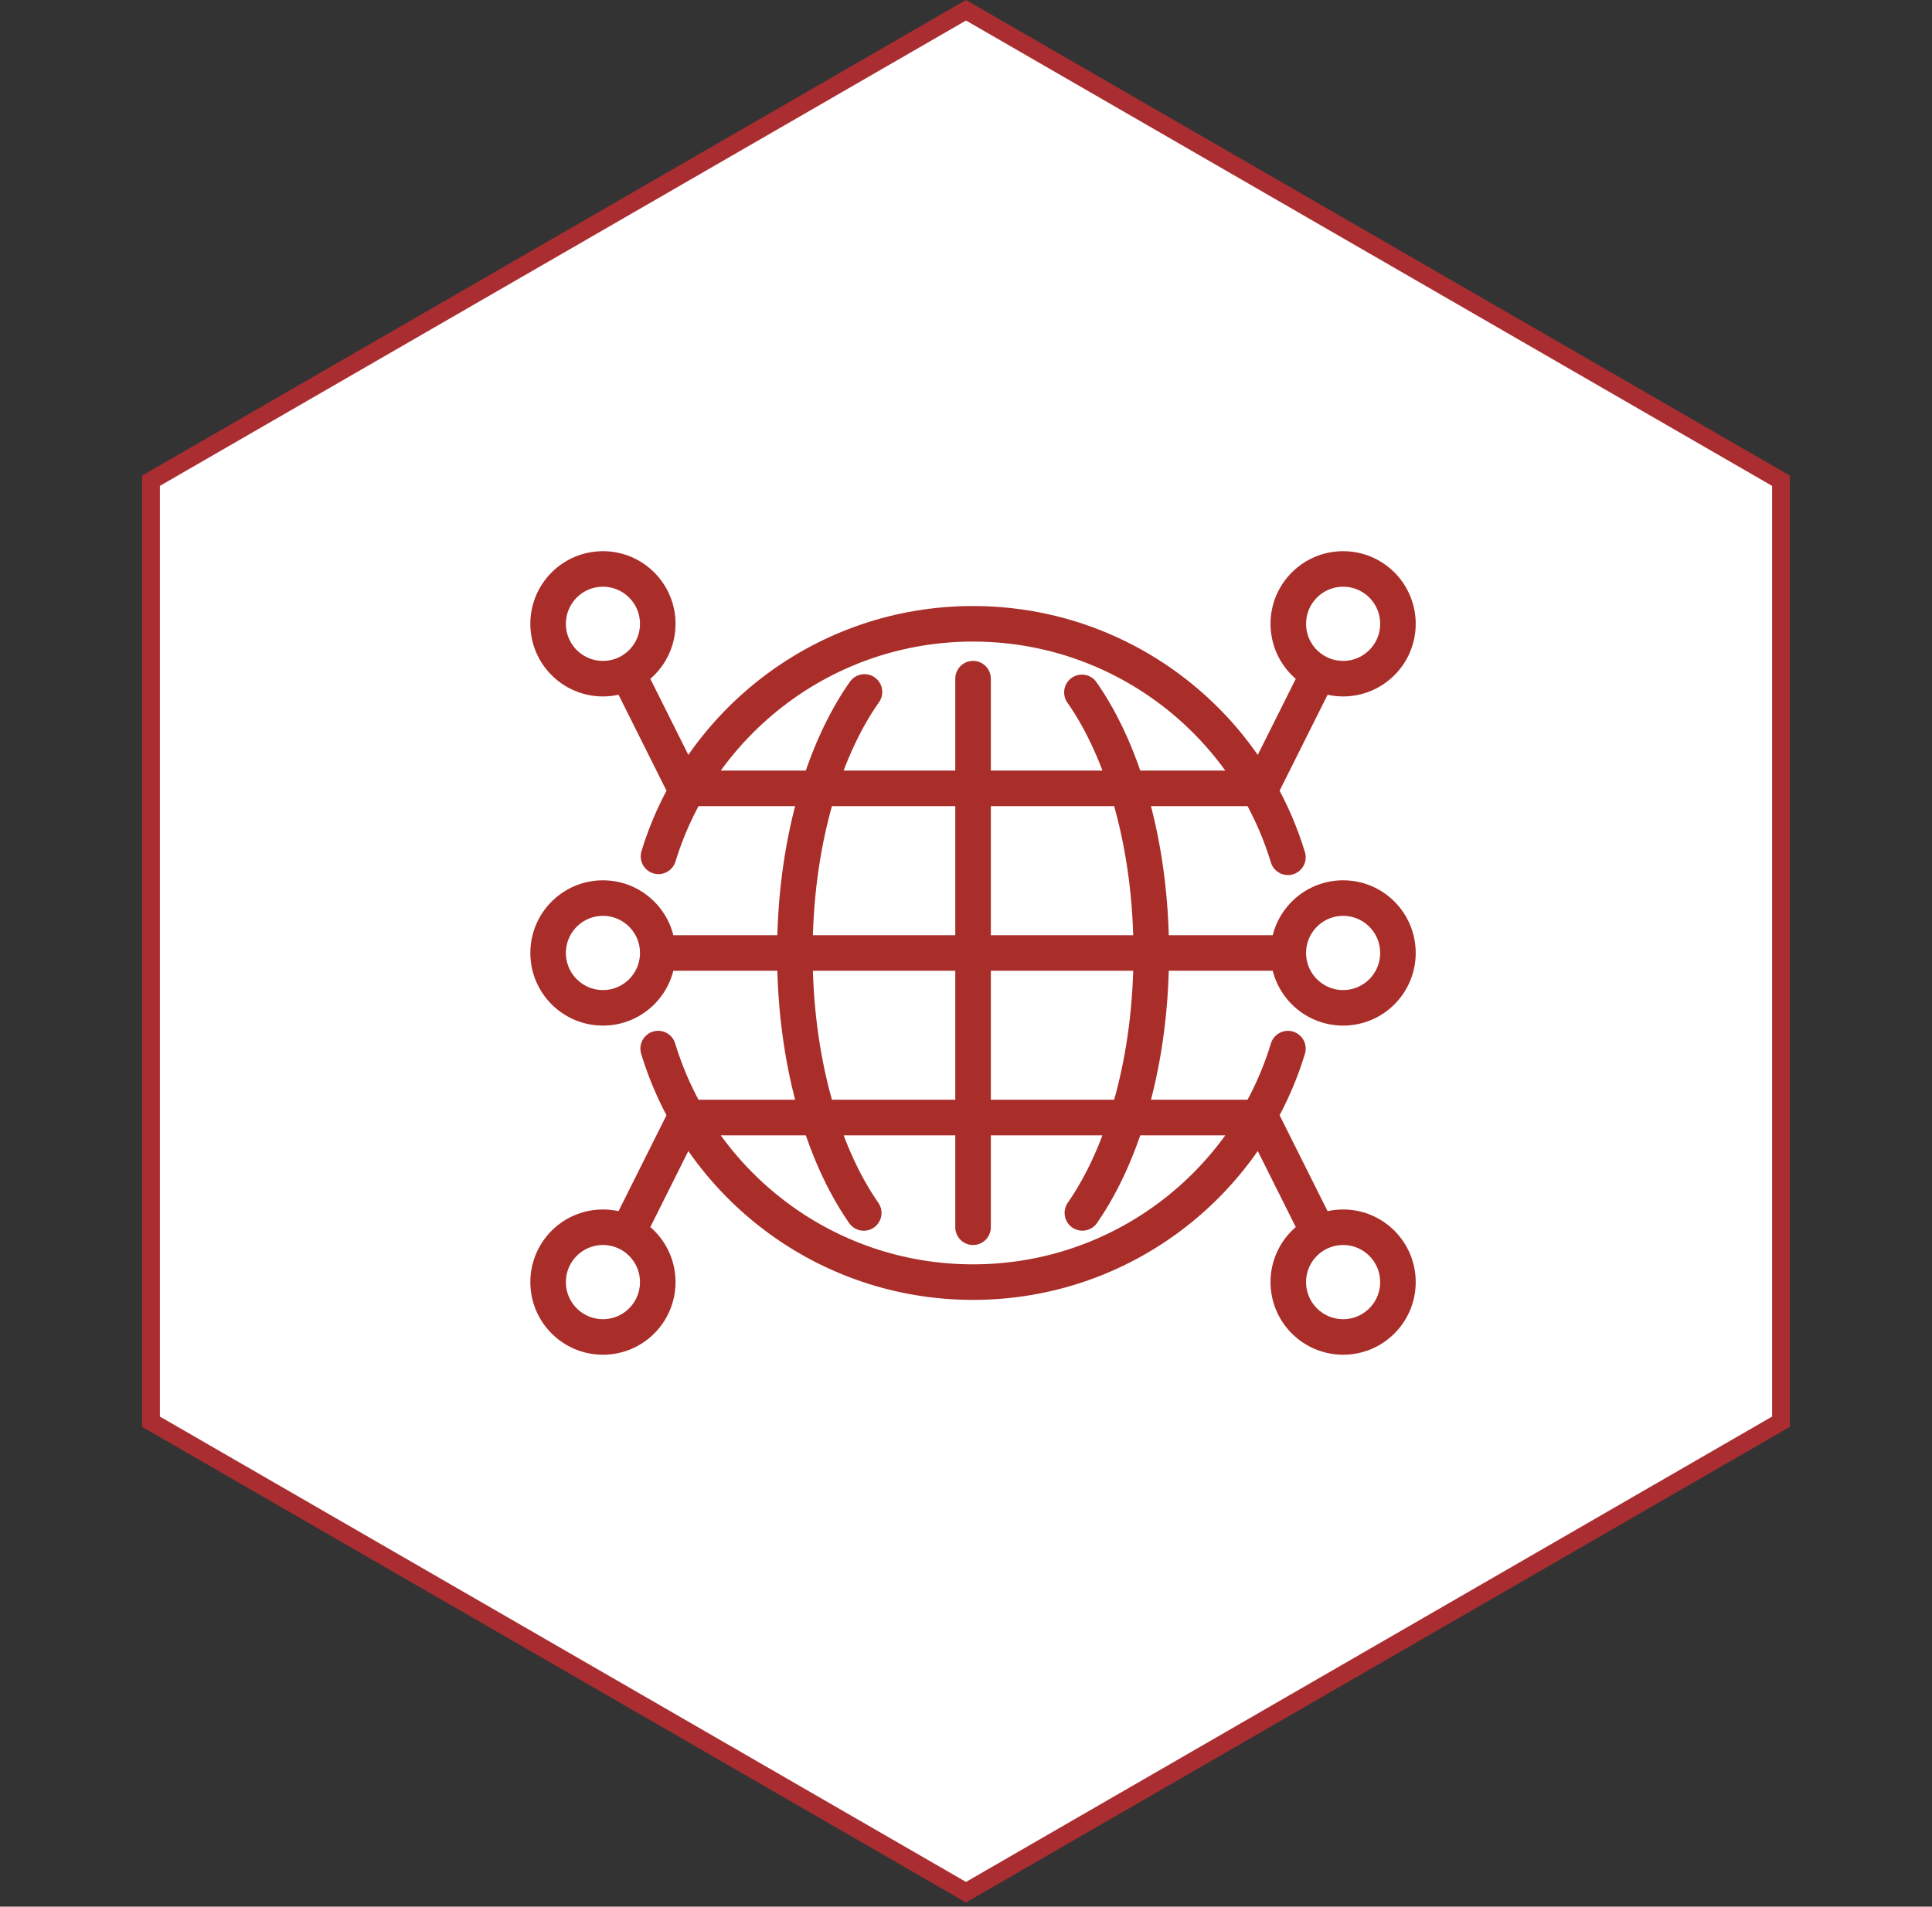 <svg width="77" height="76" viewBox="0 0 77 76" fill="none" xmlns="http://www.w3.org/2000/svg">
<rect x="0" y="0" width="77" height="76" fill="#333333" stroke="none"/>
<g id="Group 31">
<path id="Polygon 1" d="M6.018 19.163L38.5 0.409L70.982 19.163V56.67L38.5 75.424L6.018 56.67V19.163Z" fill="white" stroke="#AA2E31" stroke-width="0.709"/>
<path id="Vector" d="M26.215 37.986C26.215 39.193 25.237 40.173 24.031 40.173C22.823 40.173 21.845 39.193 21.845 37.986C21.845 36.778 22.823 35.798 24.031 35.798C25.237 35.798 26.215 36.778 26.215 37.986ZM26.215 37.986H51.345M52.538 49.116L50.253 44.546H27.309L25.03 49.105M52.538 26.855L50.253 31.425H27.309L25.017 26.839M34.425 48.349C32.754 45.949 31.679 42.2 31.679 37.986C31.679 33.748 32.765 29.98 34.454 27.581M43.12 27.599C44.801 29.997 45.883 33.758 45.883 37.986C45.883 42.198 44.808 45.947 43.138 48.347M51.345 37.986C51.345 39.193 52.325 40.173 53.531 40.173C54.737 40.173 55.715 39.193 55.715 37.986C55.715 36.778 54.737 35.798 53.531 35.798C52.325 35.798 51.345 36.778 51.345 37.986ZM38.781 27.052V48.919M26.244 34.134C27.888 28.767 32.88 24.865 38.781 24.865C42.669 24.865 46.162 26.56 48.563 29.249C49.815 30.652 50.77 32.326 51.33 34.172M51.33 41.798C49.697 47.185 44.696 51.106 38.781 51.106C32.864 51.106 27.863 47.185 26.231 41.797M26.215 51.106C26.215 52.313 25.237 53.292 24.031 53.292C22.823 53.292 21.845 52.313 21.845 51.106C21.845 49.897 22.823 48.919 24.031 48.919C25.237 48.919 26.215 49.897 26.215 51.106ZM26.215 24.865C26.215 26.074 25.237 27.052 24.031 27.052C22.823 27.052 21.845 26.074 21.845 24.865C21.845 23.658 22.823 22.679 24.031 22.679C25.237 22.679 26.215 23.658 26.215 24.865ZM55.715 51.106C55.715 52.313 54.737 53.292 53.531 53.292C52.325 53.292 51.345 52.313 51.345 51.106C51.345 49.897 52.325 48.919 53.531 48.919C54.737 48.919 55.715 49.897 55.715 51.106ZM55.715 24.865C55.715 26.074 54.737 27.052 53.531 27.052C52.325 27.052 51.345 26.074 51.345 24.865C51.345 23.658 52.325 22.679 53.531 22.679C54.737 22.679 55.715 23.658 55.715 24.865Z" stroke="#A92E2A" stroke-width="1.417" stroke-linecap="round" stroke-linejoin="round"/>
</g>
</svg>
